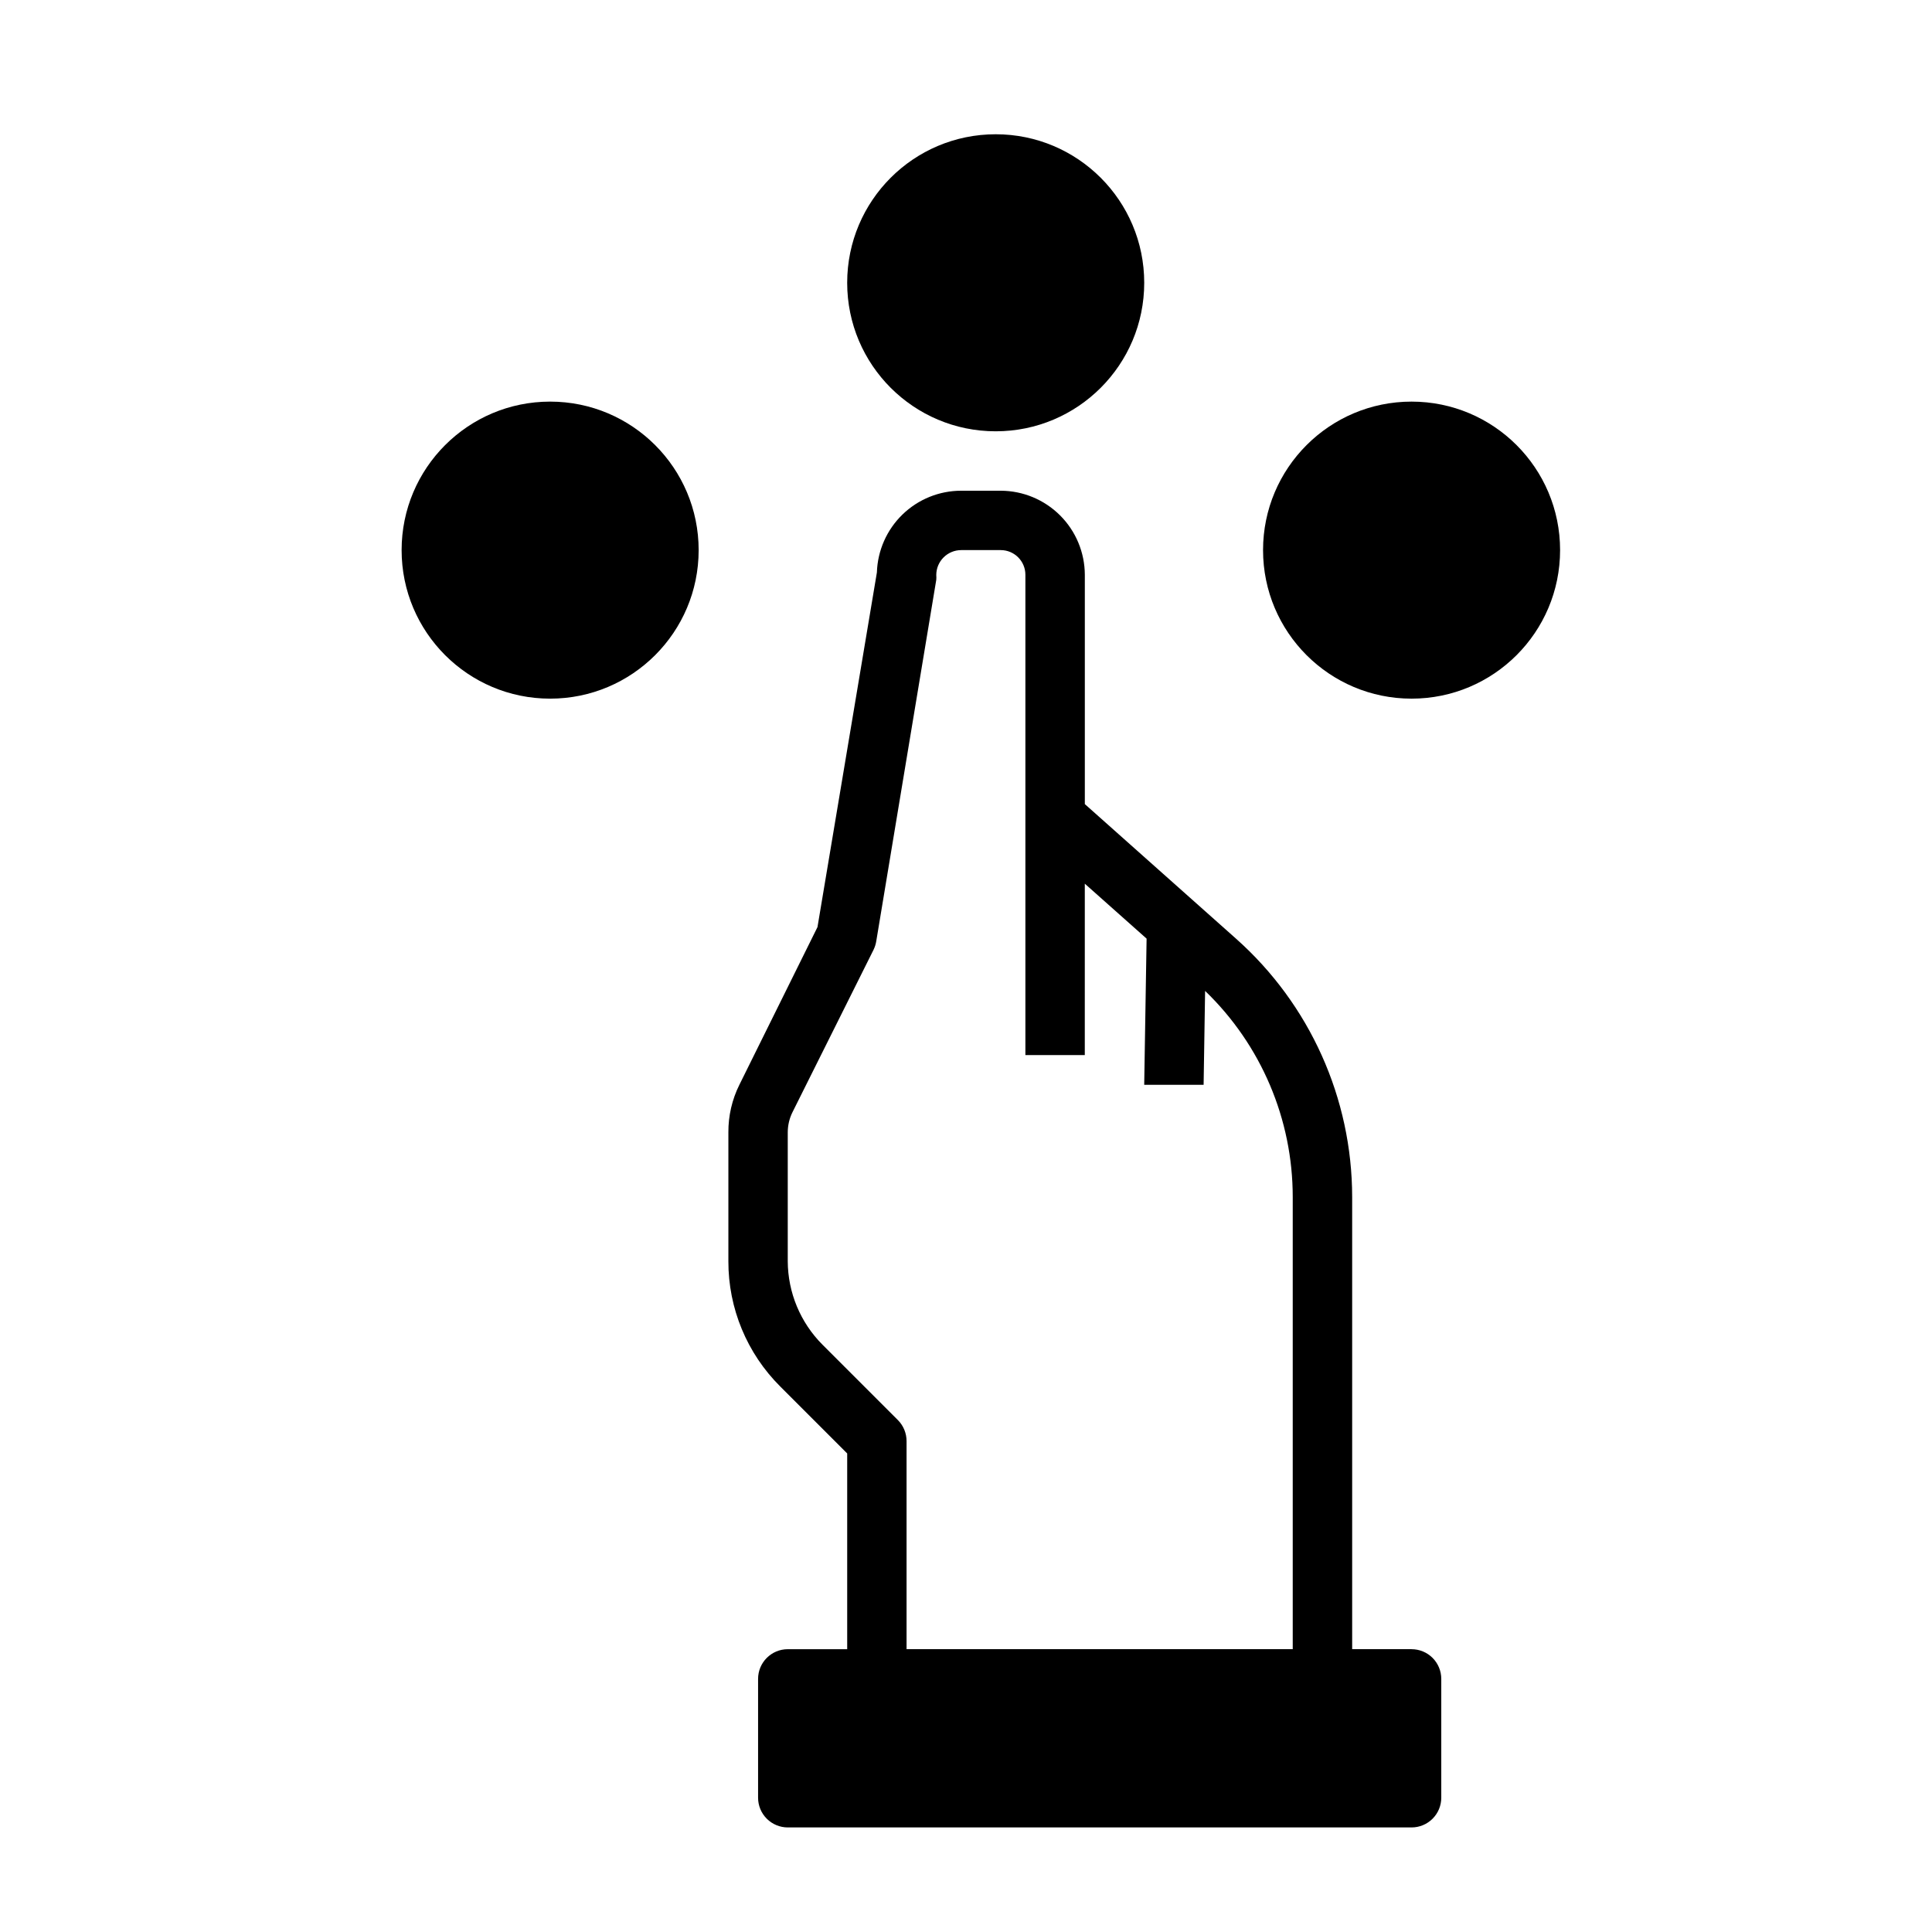 <?xml version="1.0" encoding="UTF-8"?>
<!-- Uploaded to: ICON Repo, www.svgrepo.com, Generator: ICON Repo Mixer Tools -->
<svg fill="#000000" width="800px" height="800px" version="1.1" viewBox="144 144 512 512" xmlns="http://www.w3.org/2000/svg">
 <g>
  <path d="m518.08 581.05h-15.742v-119.81c-0.016-26.176-11.219-51.094-30.781-68.484l-40.066-35.66v-60.773c-0.023-5.902-2.375-11.559-6.551-15.73-4.172-4.172-9.828-6.527-15.73-6.547h-10.469c-5.809-0.004-11.391 2.254-15.562 6.293-4.172 4.043-6.609 9.547-6.793 15.355l-15.746 93.992-20.703 41.801c-1.941 3.91-2.938 8.227-2.91 12.594v34.164c-0.031 12.469 4.93 24.43 13.773 33.219l17.715 17.715v51.875h-15.746c-4.348 0-7.871 3.523-7.871 7.871v31.488c0 2.09 0.828 4.09 2.305 5.566 1.477 1.477 3.481 2.309 5.566 2.309h165.31c2.09 0 4.09-0.832 5.566-2.309 1.477-1.477 2.305-3.477 2.305-5.566v-31.488c0-2.086-0.828-4.09-2.305-5.566-1.477-1.477-3.477-2.305-5.566-2.305zm-136.11-60.691-19.996-19.996c-5.863-5.871-9.176-13.82-9.211-22.121v-34.164c0.004-1.859 0.434-3.691 1.262-5.352l21.492-43.059-0.004-0.004c0.352-0.719 0.59-1.488 0.711-2.281l15.898-95.723c0.035-0.422 0.035-0.844 0-1.262 0-3.652 2.961-6.613 6.613-6.613h10.469c3.609 0 6.535 2.926 6.535 6.535v127.29h15.742l0.004-45.422 16.375 14.562-0.633 38.734h15.742l0.395-24.875v-0.004c14.848 14.297 23.23 34.023 23.223 54.633v119.81h-102.34v-55.105c0.012-2.09-0.809-4.102-2.281-5.586z"/>
  <path d="m447.23 218.94c0 21.738-17.621 39.359-39.359 39.359-21.738 0-39.359-17.621-39.359-39.359 0-21.738 17.621-39.359 39.359-39.359 21.738 0 39.359 17.621 39.359 39.359"/>
  <path d="m329.15 289.79c0 21.738-17.621 39.359-39.359 39.359-21.738 0-39.359-17.621-39.359-39.359 0-21.738 17.621-39.359 39.359-39.359 21.738 0 39.359 17.621 39.359 39.359"/>
  <path d="m557.44 289.79c0 21.738-17.621 39.359-39.359 39.359s-39.359-17.621-39.359-39.359c0-21.738 17.621-39.359 39.359-39.359s39.359 17.621 39.359 39.359"/>
 </g>
</svg>
